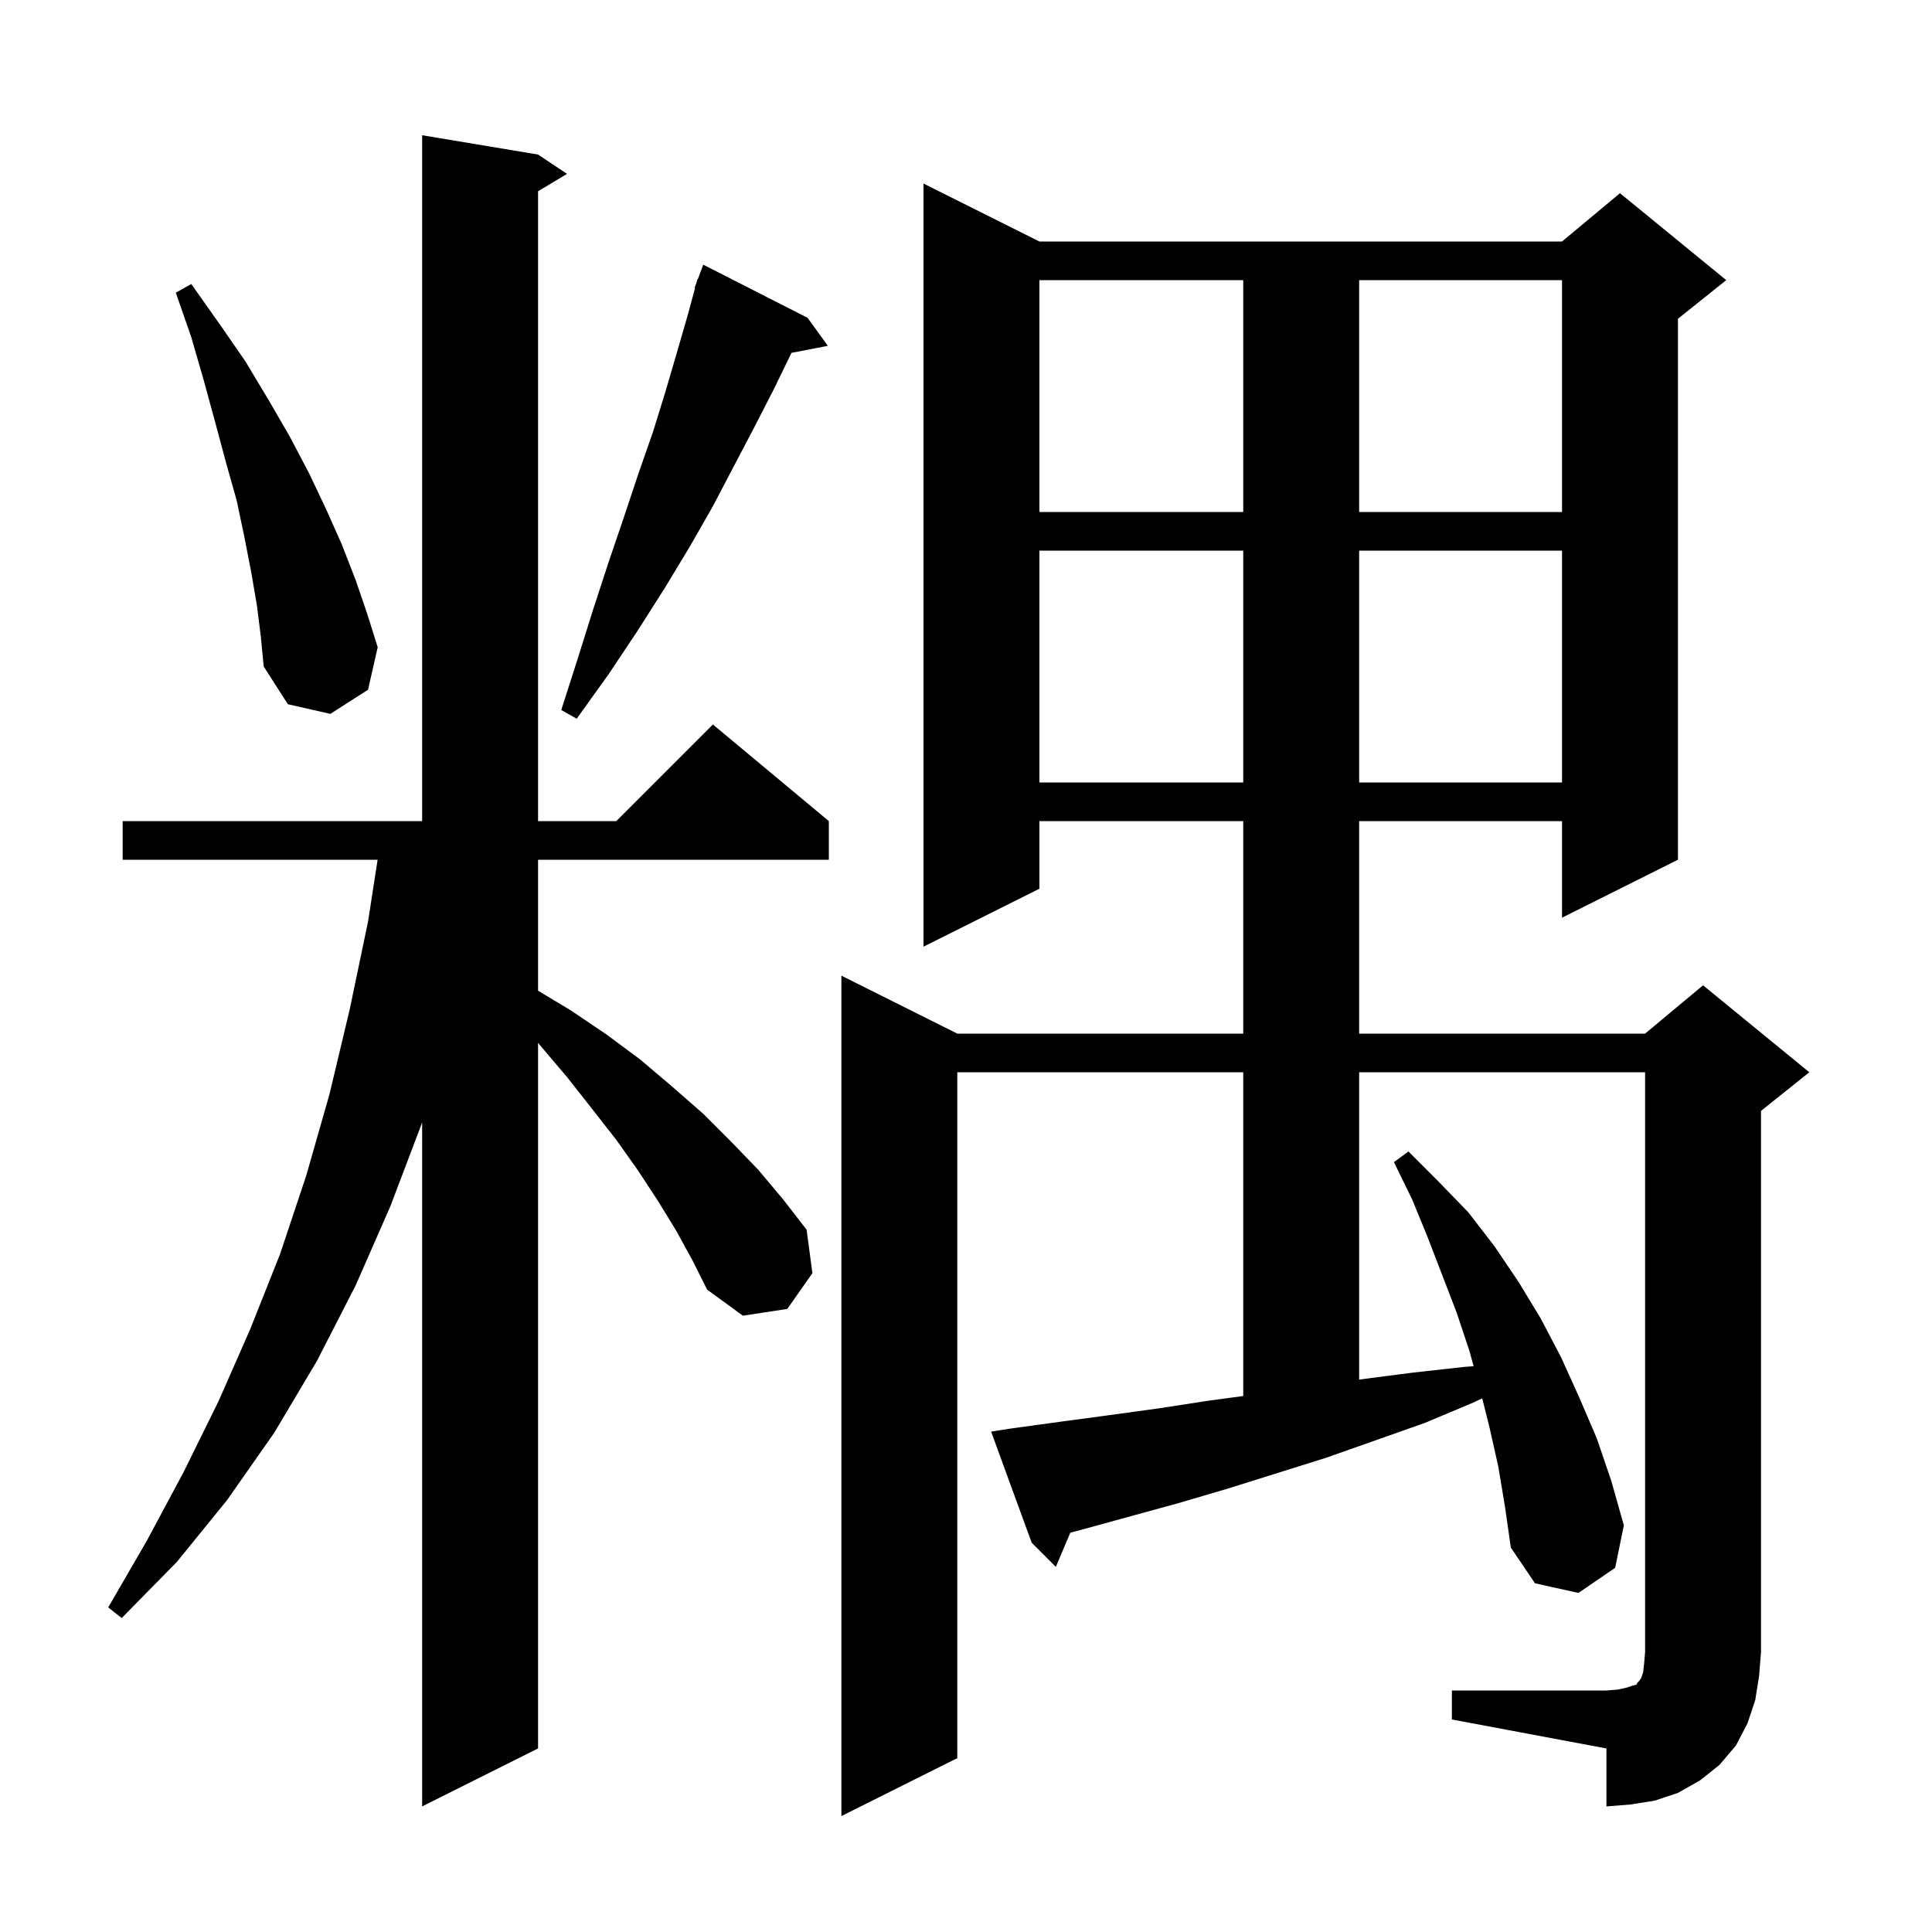 <svg xmlns="http://www.w3.org/2000/svg" xmlns:xlink="http://www.w3.org/1999/xlink" version="1.1" baseProfile="full" viewBox="0 0 200 200" width="200" height="200"><g fill="currentColor"><path d="M 150.3 175.0 L 166.3 175.0 L 167.5 174.9 L 168.4 174.7 L 169.0 174.5 L 169.4 174.4 L 169.5 174.2 L 169.7 174.0 L 169.9 173.7 L 170.1 173.1 L 170.2 172.2 L 170.3 171.0 L 170.3 111.0 L 140.7 111.0 L 140.7 142.813 L 140.8 142.8 L 146.2 142.1 L 151.6 141.5 L 152.549 141.431 L 152.1 139.8 L 150.8 135.9 L 147.8 128.1 L 146.2 124.2 L 144.3 120.3 L 145.8 119.2 L 148.9 122.3 L 152.0 125.5 L 154.7 129.0 L 157.2 132.7 L 159.5 136.5 L 161.6 140.5 L 163.5 144.7 L 165.3 148.9 L 166.8 153.3 L 168.1 157.9 L 167.2 162.3 L 163.4 164.9 L 158.9 163.9 L 156.4 160.2 L 155.8 156.0 L 155.1 151.8 L 154.2 147.8 L 153.438 144.75 L 152.5 145.2 L 147.5 147.3 L 137.3 150.9 L 127.1 154.1 L 122.0 155.6 L 111.8 158.4 L 110.802 158.659 L 109.3 162.2 L 106.8 159.7 L 102.6 148.2 L 104.5 147.9 L 109.6 147.2 L 114.8 146.5 L 119.9 145.8 L 125.1 145.0 L 128.7 144.515 L 128.7 111.0 L 99.1 111.0 L 99.1 182.0 L 87.1 188.0 L 87.1 101.0 L 99.1 107.0 L 128.7 107.0 L 128.7 85.0 L 107.6 85.0 L 107.6 92.0 L 95.6 98.0 L 95.6 19.0 L 107.6 25.0 L 161.7 25.0 L 167.7 20.0 L 178.7 29.0 L 173.7 33.0 L 173.7 89.0 L 161.7 95.0 L 161.7 85.0 L 140.7 85.0 L 140.7 107.0 L 170.3 107.0 L 176.3 102.0 L 187.3 111.0 L 182.3 115.0 L 182.3 171.0 L 182.1 173.5 L 181.7 176.0 L 180.9 178.4 L 179.7 180.7 L 178.0 182.7 L 176.0 184.3 L 173.7 185.6 L 171.3 186.4 L 168.8 186.8 L 166.3 187.0 L 166.3 181.0 L 150.3 178.0 Z M 70.0 127.4 L 68.1 124.3 L 66.0 121.1 L 63.8 118.0 L 61.3 114.8 L 58.7 111.5 L 55.9 108.2 L 55.7 107.95 L 55.7 181.0 L 43.7 187.0 L 43.7 116.2 L 40.4 124.9 L 36.8 133.1 L 32.8 140.9 L 28.4 148.3 L 23.5 155.3 L 18.3 161.7 L 12.6 167.5 L 11.2 166.4 L 15.2 159.5 L 19.0 152.4 L 22.6 145.1 L 25.9 137.6 L 29.0 129.8 L 31.7 121.7 L 34.1 113.3 L 36.2 104.5 L 38.1 95.4 L 39.09 89.0 L 12.7 89.0 L 12.7 85.0 L 43.7 85.0 L 43.7 14.0 L 55.7 16.0 L 58.7 18.0 L 55.7 19.8 L 55.7 85.0 L 63.8 85.0 L 73.8 75.0 L 85.8 85.0 L 85.8 89.0 L 55.7 89.0 L 55.7 102.56 L 59.1 104.6 L 62.8 107.1 L 66.3 109.7 L 69.6 112.5 L 72.8 115.3 L 75.7 118.2 L 78.5 121.1 L 81.1 124.2 L 83.5 127.3 L 84.1 131.8 L 81.5 135.5 L 76.9 136.2 L 73.2 133.5 L 71.7 130.5 Z M 107.6 57.0 L 107.6 81.0 L 128.7 81.0 L 128.7 57.0 Z M 140.7 57.0 L 140.7 81.0 L 161.7 81.0 L 161.7 57.0 Z M 83.6 32.9 L 85.7 35.8 L 81.934 36.527 L 81.9 36.6 L 80.1 40.3 L 78.1 44.2 L 76.0 48.2 L 73.8 52.4 L 71.4 56.6 L 68.8 60.9 L 66.0 65.3 L 63.0 69.8 L 59.7 74.4 L 58.1 73.5 L 59.8 68.2 L 61.4 63.1 L 63.0 58.2 L 64.6 53.5 L 66.1 49.0 L 67.6 44.7 L 68.9 40.5 L 70.1 36.4 L 71.2 32.6 L 71.953 29.814 L 71.9 29.8 L 72.103 29.258 L 72.2 28.9 L 72.233 28.912 L 72.8 27.4 Z M 26.6 62.7 L 26.0 59.2 L 25.3 55.6 L 24.5 51.8 L 23.4 47.9 L 22.3 43.8 L 21.1 39.4 L 19.8 34.9 L 18.2 30.3 L 19.8 29.4 L 22.7 33.5 L 25.4 37.4 L 27.8 41.4 L 30.0 45.2 L 32.0 49.0 L 33.8 52.8 L 35.4 56.4 L 36.8 60.0 L 38.0 63.5 L 39.1 67.0 L 38.1 71.4 L 34.2 73.9 L 29.8 72.9 L 27.3 69.0 L 27.0 65.9 Z M 107.6 29.0 L 107.6 53.0 L 128.7 53.0 L 128.7 29.0 Z M 140.7 29.0 L 140.7 53.0 L 161.7 53.0 L 161.7 29.0 Z "/></g></svg>